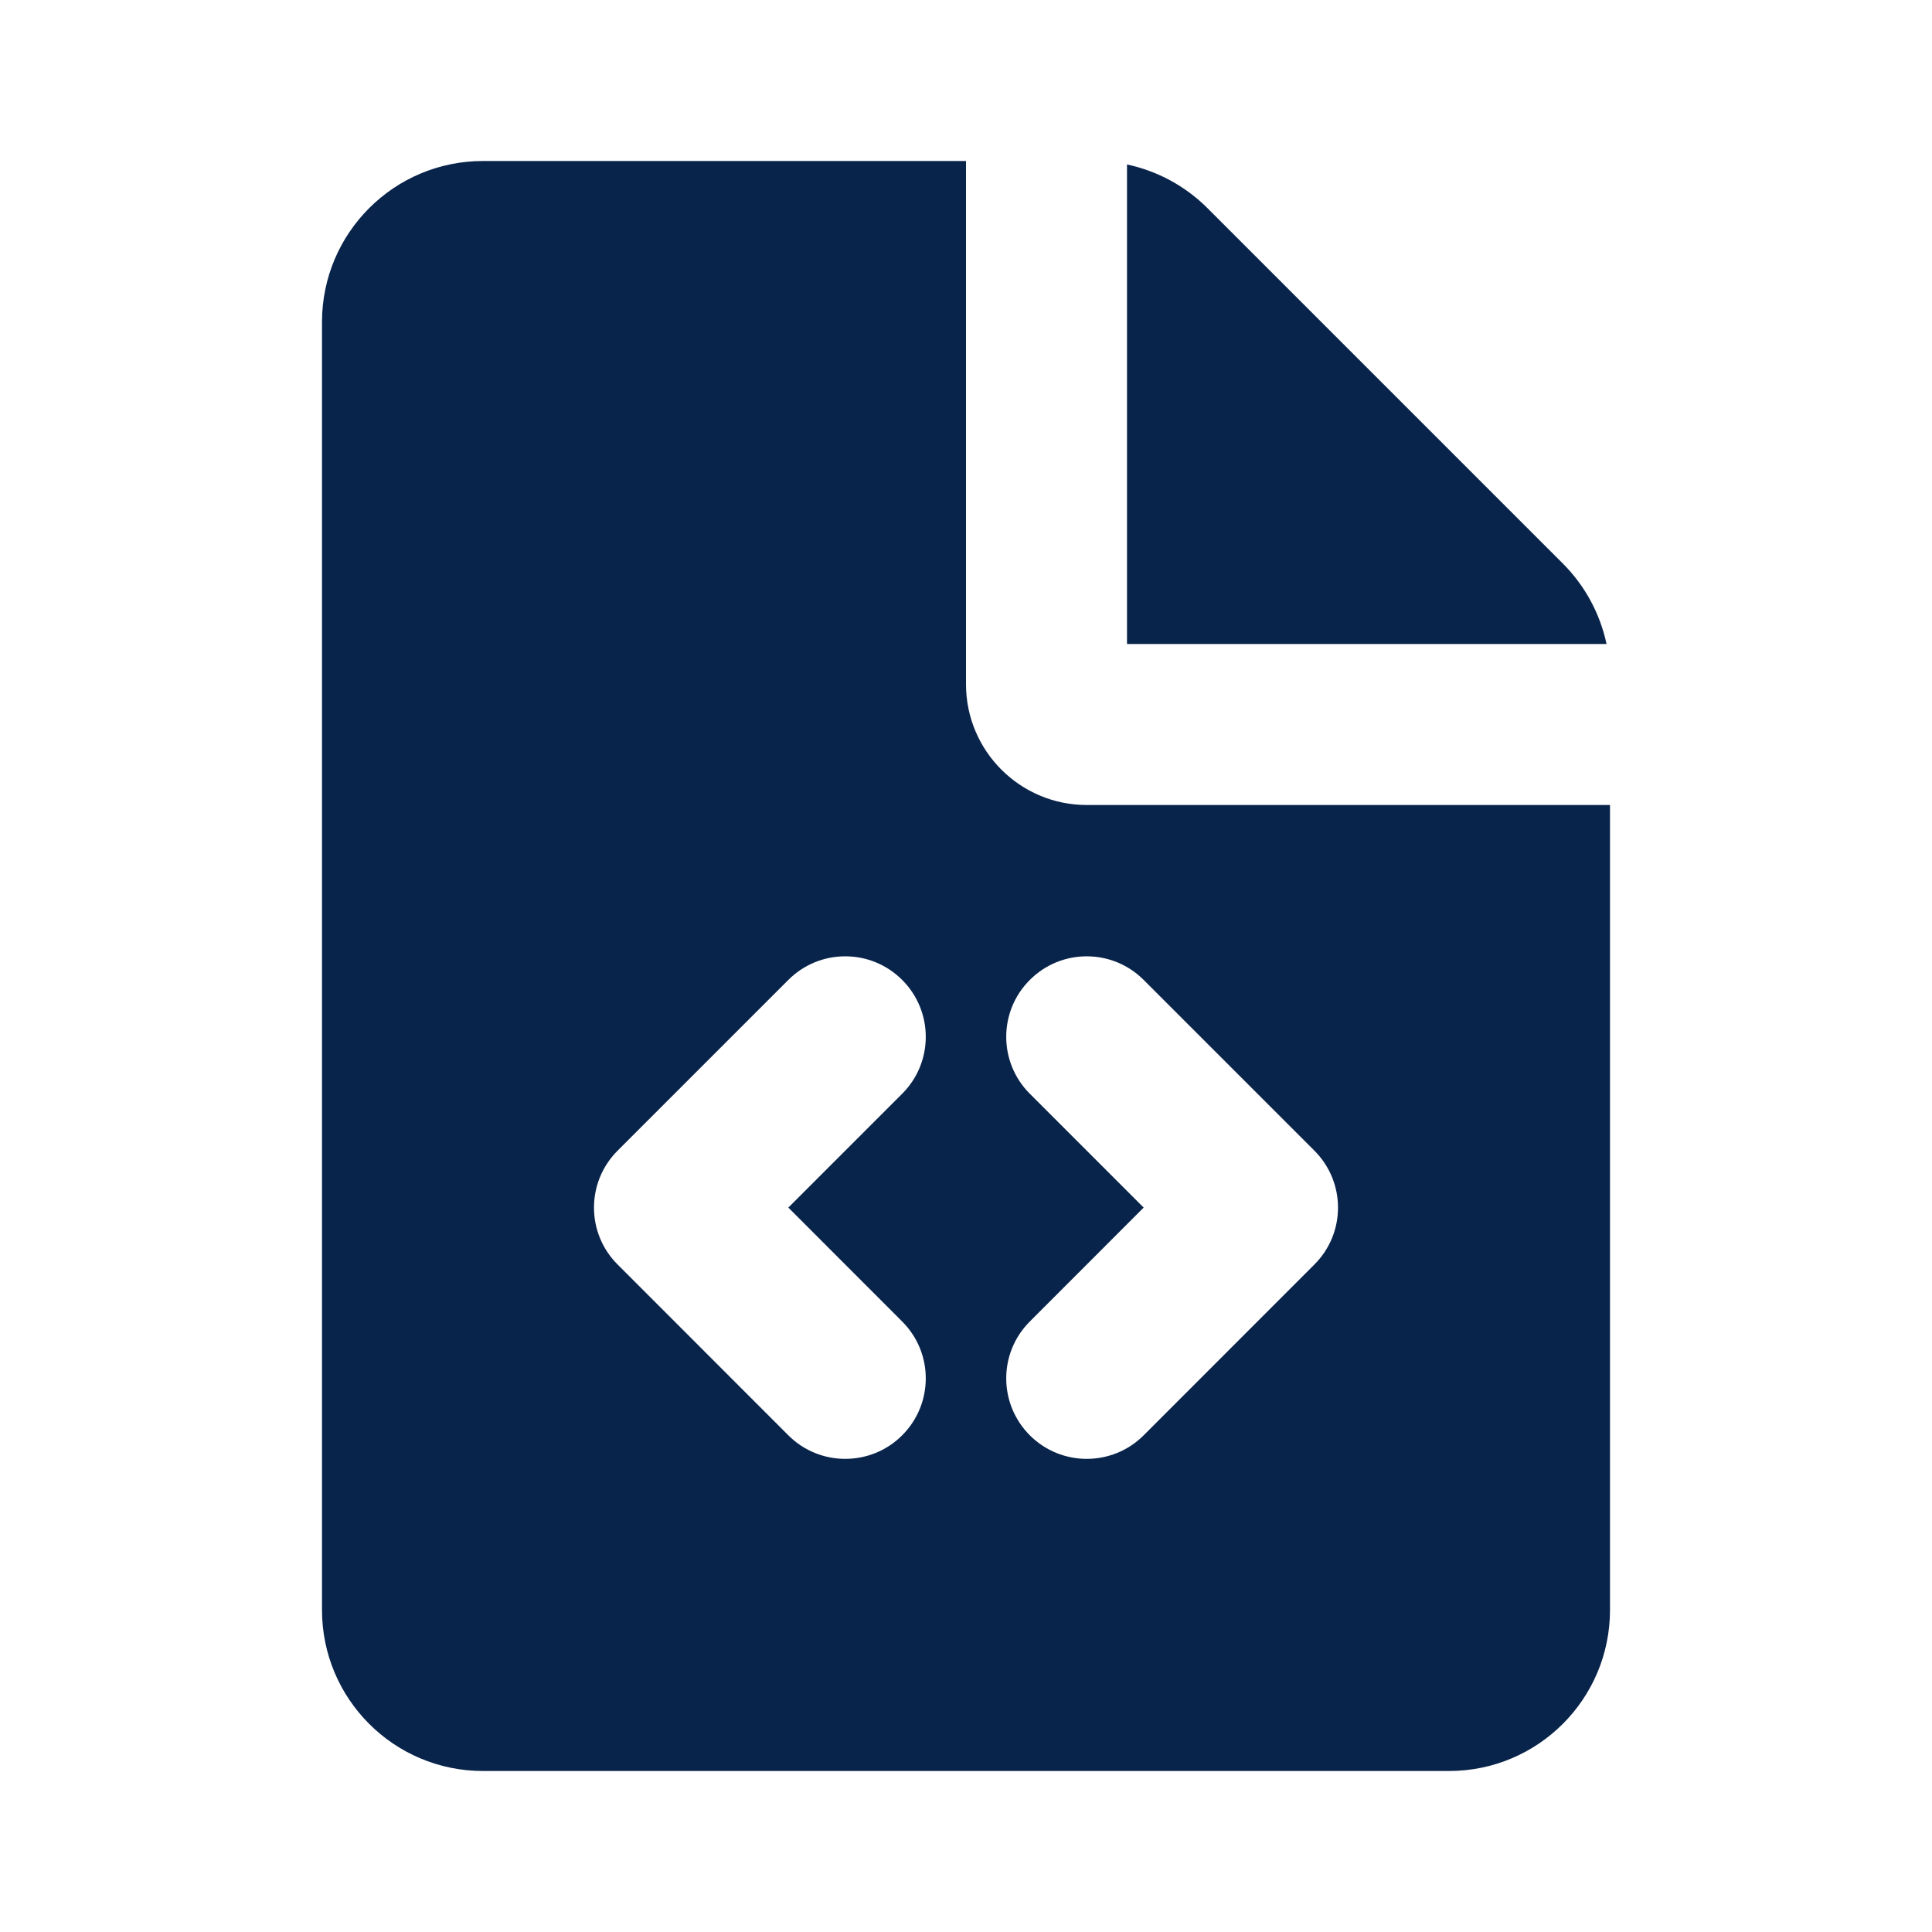 <?xml version="1.0" encoding="UTF-8"?>
<!-- Скачано с сайта svg4.ru / Downloaded from svg4.ru -->
<svg width="800px" height="800px" viewBox="0 0 24 24" version="1.1" xmlns="http://www.w3.org/2000/svg" xmlns:xlink="http://www.w3.org/1999/xlink">
    <title>file_code_fill</title>
    <g id="页面-1" stroke="none" stroke-width="1" fill="none" fill-rule="evenodd">
        <g id="File" transform="translate(-624, -240)">
            <g id="file_code_fill" transform="translate(624, 240)">
                <path d="M24,0 L24,24 L0,24 L0,0 L24,0 Z M12.593,23.258 L12.582,23.26 L12.511,23.295 L12.492,23.299 L12.492,23.299 L12.477,23.295 L12.406,23.26 C12.396,23.256 12.387,23.259 12.382,23.265 L12.378,23.276 L12.361,23.703 L12.366,23.723 L12.377,23.736 L12.48,23.81 L12.495,23.814 L12.495,23.814 L12.507,23.81 L12.611,23.736 L12.623,23.72 L12.623,23.72 L12.627,23.703 L12.61,23.276 C12.608,23.266 12.601,23.259 12.593,23.258 L12.593,23.258 Z M12.858,23.145 L12.845,23.147 L12.66,23.24 L12.65,23.25 L12.65,23.25 L12.647,23.261 L12.665,23.691 L12.67,23.703 L12.67,23.703 L12.678,23.71 L12.879,23.803 C12.891,23.807 12.902,23.803 12.908,23.795 L12.912,23.781 L12.878,23.167 C12.875,23.155 12.867,23.147 12.858,23.145 L12.858,23.145 Z M12.143,23.147 C12.133,23.142 12.122,23.145 12.116,23.153 L12.11,23.167 L12.076,23.781 C12.075,23.793 12.083,23.802 12.093,23.805 L12.108,23.803 L12.309,23.71 L12.319,23.702 L12.319,23.702 L12.323,23.691 L12.34,23.261 L12.337,23.249 L12.337,23.249 L12.328,23.24 L12.143,23.147 Z" id="MingCute" fill-rule="nonzero">
</path>
                <path d="M12,2 L12,8.5 C12,9.328 12.672,10 13.5,10 L13.5,10 L20,10 L20,20 C20,21.105 19.105,22 18,22 L18,22 L6,22 C4.895,22 4,21.105 4,20 L4,20 L4,4 C4,2.895 4.895,2 6,2 L6,2 L12,2 Z M11.207,12.173 C10.817,11.782 10.183,11.782 9.793,12.173 L9.793,12.173 L7.672,14.294 C7.281,14.685 7.281,15.318 7.672,15.708 L7.672,15.708 L9.793,17.83 C10.183,18.22 10.817,18.22 11.207,17.83 C11.598,17.439 11.598,16.806 11.207,16.416 L11.207,16.416 L9.793,15.001 L11.207,13.587 C11.598,13.197 11.598,12.563 11.207,12.173 Z M14.207,12.173 C13.817,11.782 13.183,11.782 12.793,12.173 C12.402,12.563 12.402,13.197 12.793,13.587 L12.793,13.587 L14.207,15.001 L12.793,16.416 C12.402,16.806 12.402,17.439 12.793,17.83 C13.183,18.22 13.817,18.22 14.207,17.83 L14.207,17.83 L16.328,15.708 C16.719,15.318 16.719,14.685 16.328,14.294 L16.328,14.294 Z M14,2.043 C14.376,2.123 14.724,2.31 15,2.586 L15,2.586 L19.414,7 C19.69,7.276 19.877,7.624 19.957,8 L19.957,8 L14,8 Z" id="形状结合" fill="#09244B">
</path>
            </g>
        </g>
    </g>
</svg>